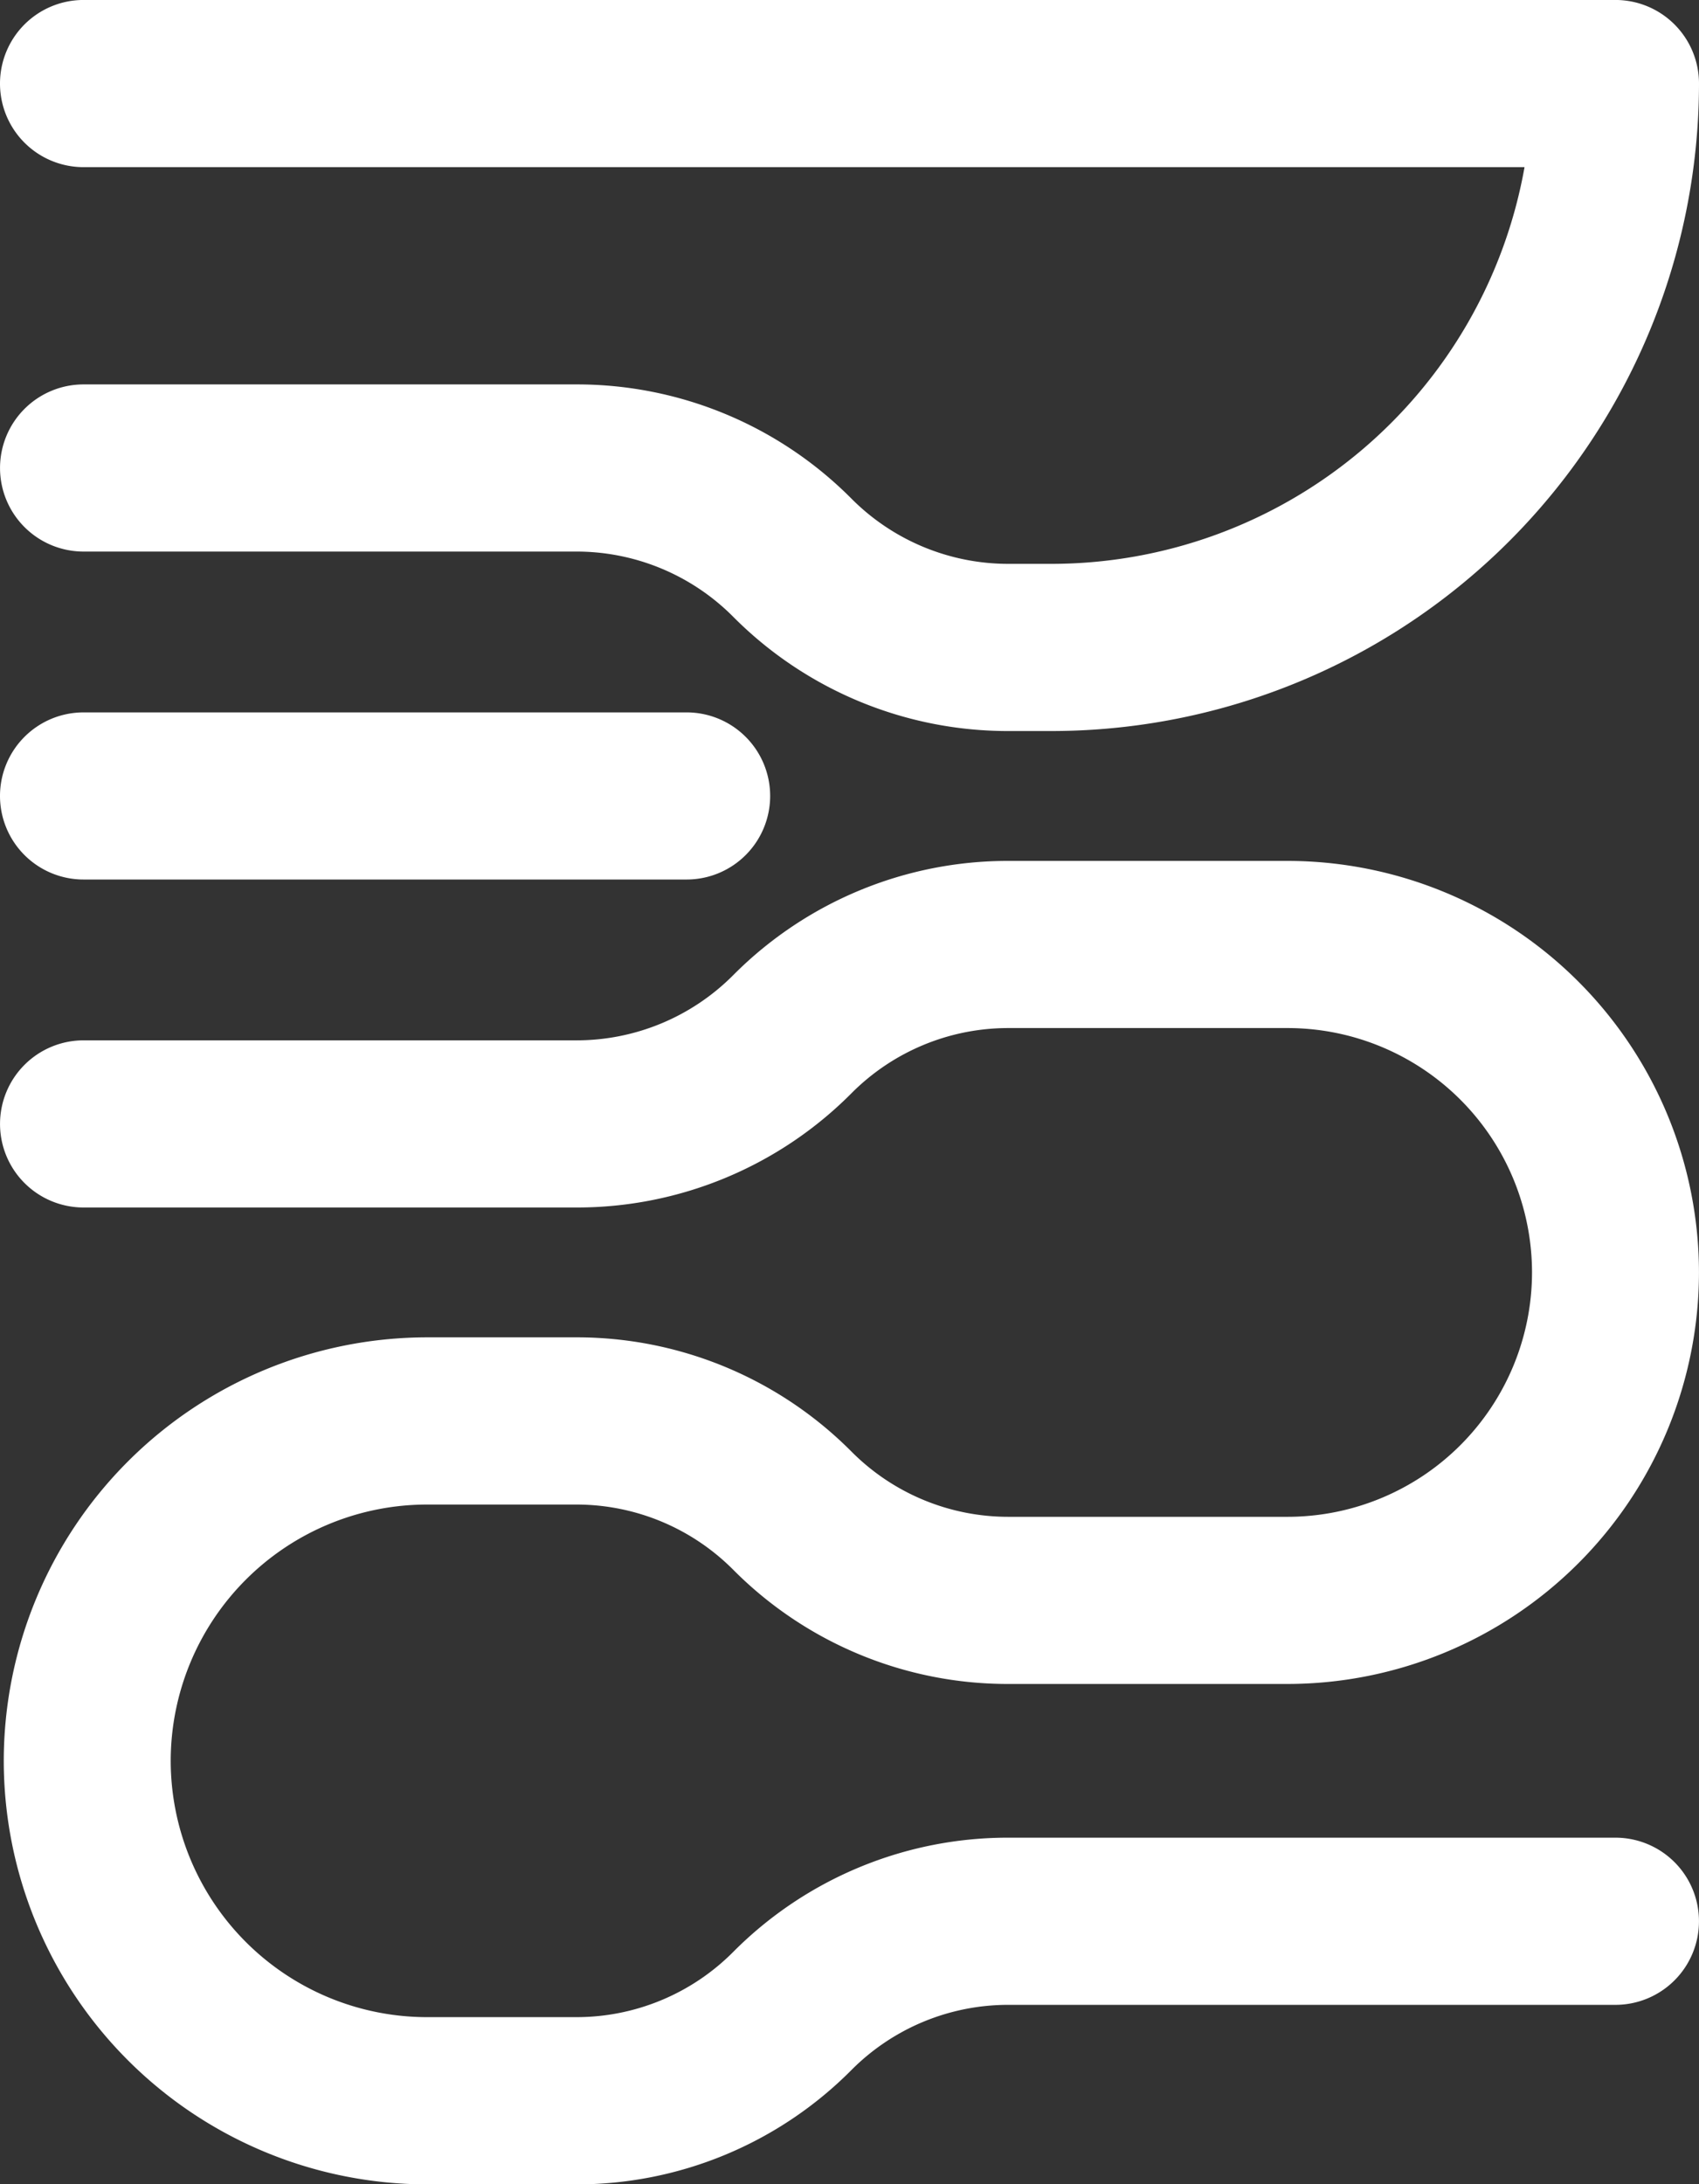 <svg xmlns="http://www.w3.org/2000/svg" width="59.188" height="76.055" viewBox="0 0 59.188 76.055">
  <rect x="0" y="0" width="59.188" height="76.055" fill="#333333" stroke="none"/>
  <g id="Group_58" data-name="Group 58" transform="translate(-960 -1290.075)">
    <g id="Group_1" data-name="Group 1" transform="translate(960 1314.88)">
      <path id="Path_1" data-name="Path 1" d="M-3.775-7.548H17.234a2.91,2.91,0,0,0,2.911-2.91,2.91,2.91,0,0,0-2.911-2.909H-3.775a2.91,2.91,0,0,0-2.91,2.909,2.91,2.91,0,0,0,2.91,2.91" transform="translate(6.685 13.367)" fill="#ffffff"/>
    </g>
    <g id="Group_2" data-name="Group 2" transform="translate(960 1290.075)">
      <path id="Path_2" data-name="Path 2" d="M-47.532-25.466h-1.5a7.707,7.707,0,0,1-5.484-2.272,13.483,13.483,0,0,0-9.6-3.976h-17.15a2.91,2.91,0,0,0-2.91,2.91,2.91,2.91,0,0,0,2.91,2.91h17.15a7.7,7.7,0,0,1,5.484,2.273,13.492,13.492,0,0,0,9.6,3.976h1.5A22.569,22.569,0,0,0-24.989-42.189,2.911,2.911,0,0,0-27.9-45.1H-81.267a2.911,2.911,0,0,0-2.91,2.91,2.91,2.91,0,0,0,2.91,2.911h50.2A16.749,16.749,0,0,1-47.532-25.466" transform="translate(84.177 45.099)" fill="#ffffff"/>
    </g>
    <g id="Group_3" data-name="Group 3" transform="translate(960 1320.05)">
      <path id="Path_3" data-name="Path 3" d="M-19.3-29.071h5.185A7.709,7.709,0,0,1-8.627-26.8a13.483,13.483,0,0,0,9.6,3.976h9.713a14.346,14.346,0,0,0,14.33-14.329,14.346,14.346,0,0,0-14.33-14.329H.974a13.488,13.488,0,0,0-9.6,3.976,7.7,7.7,0,0,1-5.484,2.272h-17.15a2.911,2.911,0,0,0-2.91,2.909,2.91,2.91,0,0,0,2.91,2.911h17.15a13.486,13.486,0,0,0,9.6-3.976A7.7,7.7,0,0,1,.974-45.662h9.713A8.518,8.518,0,0,1,19.2-37.154a8.52,8.52,0,0,1-8.509,8.51H.974a7.7,7.7,0,0,1-5.484-2.273,13.493,13.493,0,0,0-9.6-3.976H-19.3A14.761,14.761,0,0,0-34.04-20.148,14.76,14.76,0,0,0-19.3-5.4h5.185a13.487,13.487,0,0,0,9.6-3.976A7.7,7.7,0,0,1,.974-11.651H22.106a2.911,2.911,0,0,0,2.91-2.91,2.91,2.91,0,0,0-2.91-2.911H.974a13.49,13.49,0,0,0-9.6,3.976,7.7,7.7,0,0,1-5.483,2.273H-19.3a8.935,8.935,0,0,1-8.924-8.925A8.933,8.933,0,0,1-19.3-29.071" transform="translate(34.171 51.483)" fill="#ffffff"/>
    </g>
  </g>
</svg>
